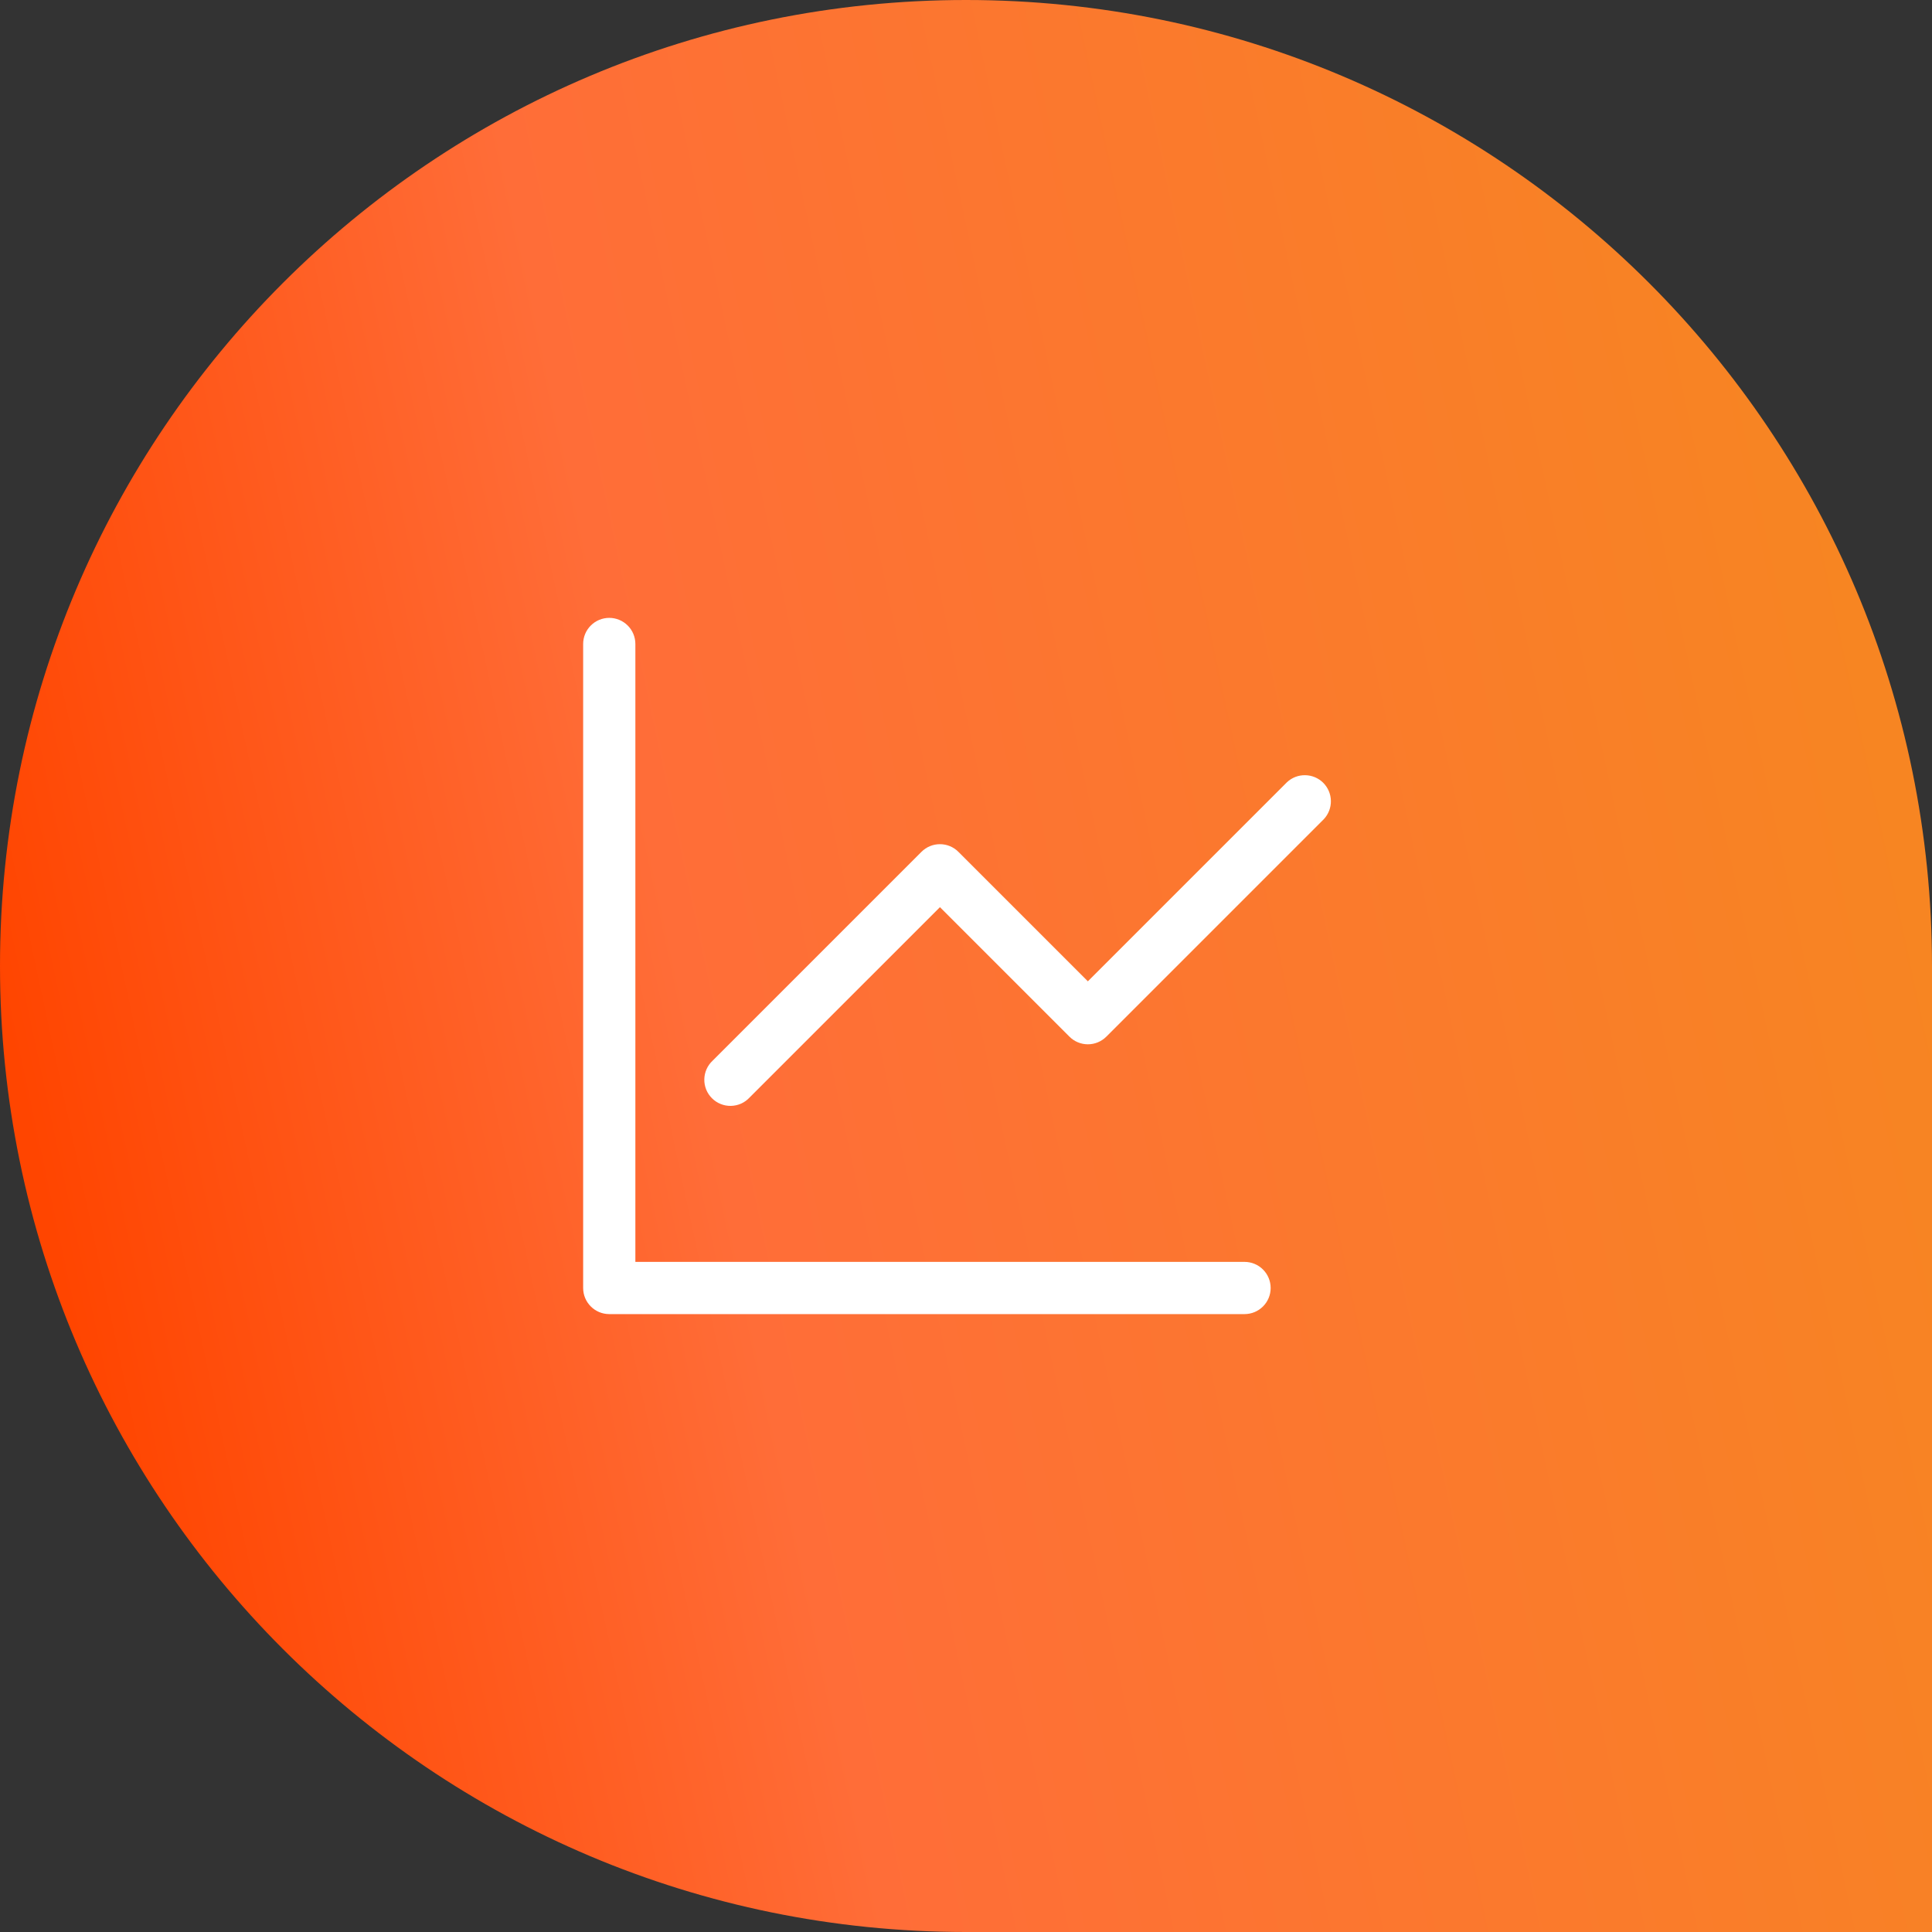 <?xml version="1.0" encoding="UTF-8"?> <svg xmlns="http://www.w3.org/2000/svg" width="74" height="74" viewBox="0 0 74 74" fill="none"><rect x="0" y="0" width="74" height="74" fill="#333333" stroke="none"/><path d="M0 37C0 16.566 16.566 0 37 0V0C57.434 0 74 16.566 74 37V74H37C16.566 74 0 57.434 0 37V37Z" fill="url(#paint0_linear_1030_4510)"></path><path d="M24.336 24.666C24.336 24.401 24.231 24.146 24.043 23.959C23.855 23.771 23.601 23.666 23.336 23.666C23.071 23.666 22.816 23.771 22.629 23.959C22.441 24.146 22.336 24.401 22.336 24.666V49.333C22.336 49.885 22.784 50.333 23.336 50.333H47.669C47.934 50.333 48.189 50.227 48.376 50.04C48.564 49.852 48.669 49.598 48.669 49.333C48.669 49.068 48.564 48.813 48.376 48.626C48.189 48.438 47.934 48.333 47.669 48.333H24.336V24.666Z" fill="white"></path><path d="M50.708 31.373C50.885 31.184 50.981 30.933 50.976 30.674C50.972 30.415 50.867 30.168 50.684 29.984C50.501 29.801 50.253 29.696 49.994 29.692C49.735 29.687 49.484 29.783 49.295 29.96L41.668 37.587L36.708 32.627C36.521 32.439 36.267 32.334 36.002 32.334C35.736 32.334 35.482 32.439 35.295 32.627L27.295 40.627C27.197 40.718 27.118 40.828 27.063 40.951C27.009 41.074 26.979 41.206 26.977 41.34C26.974 41.475 26.999 41.608 27.049 41.733C27.1 41.857 27.174 41.97 27.27 42.065C27.364 42.16 27.477 42.235 27.602 42.285C27.727 42.336 27.86 42.36 27.994 42.358C28.128 42.355 28.261 42.326 28.384 42.272C28.506 42.217 28.617 42.138 28.708 42.04L36.002 34.746L40.962 39.706C41.149 39.894 41.403 39.999 41.668 39.999C41.933 39.999 42.187 39.894 42.375 39.706L50.708 31.373Z" fill="white"></path><defs><linearGradient id="paint0_linear_1030_4510" x1="73.846" y1="35.367" x2="2.635" y2="50.594" gradientUnits="userSpaceOnUse"><stop stop-color="#F78522"></stop><stop offset="0.647" stop-color="#FF6D38"></stop><stop offset="1" stop-color="#FF4500"></stop></linearGradient></defs></svg> 